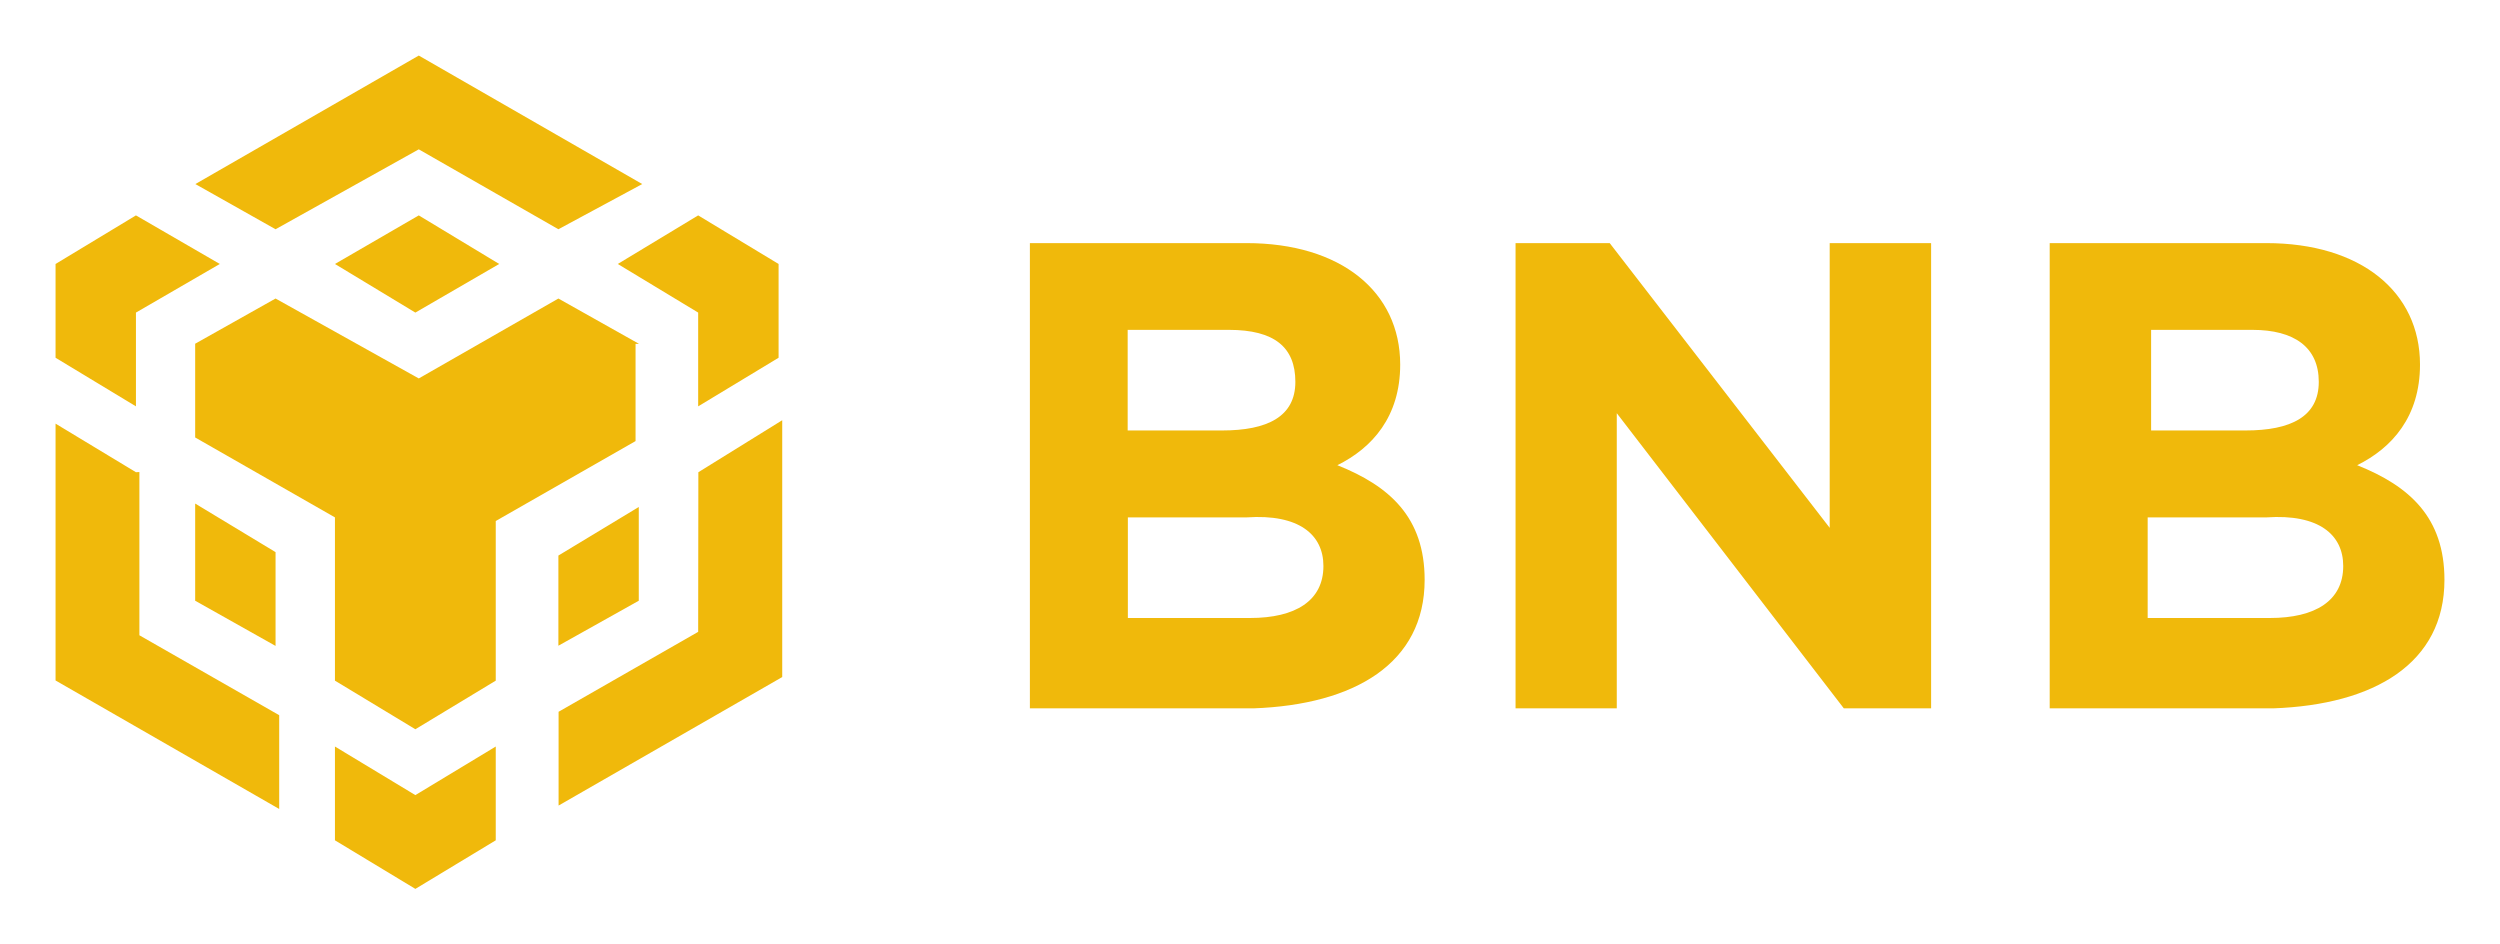 <svg width="90" height="34" viewBox="0 0 90 34" fill="none" xmlns="http://www.w3.org/2000/svg">
<path d="M7.033 6.626L15.076 2L23.12 6.626L20.102 8.253L15.076 5.376L9.92 8.253L7.033 6.626ZM22.996 12.374L20.102 10.747L15.076 13.624L9.92 10.747L7.026 12.374V15.749L12.058 18.626V24.503L14.953 26.253L17.847 24.503V18.756L22.88 15.879V12.38H22.996V12.374ZM22.996 21.626V18.251L20.102 20V23.246L22.996 21.626ZM25.134 22.747L20.109 25.624V29L28.16 24.374V15.128L25.141 17L25.134 22.747ZM22.24 9.503L25.134 11.253V14.629L28.029 12.879V9.503L25.134 7.754L22.24 9.503ZM12.058 26.875V30.251L14.953 32L17.847 30.251V26.875L14.953 28.624L12.058 26.875ZM7.026 21.626L9.92 23.253V19.877L7.026 18.128V21.626ZM12.058 9.503L14.953 11.253L17.971 9.503L15.076 7.754L12.058 9.503ZM4.894 11.253L7.913 9.503L4.894 7.754L2 9.503V12.879L4.894 14.629V11.253ZM4.894 17L2 15.251V24.497L10.051 29.123V25.747L5.018 22.87V16.993L4.894 17Z" fill="#F0B90B"/>
<path d="M51.287 20.875C51.287 18.626 50.029 17.499 48.145 16.747C49.403 16.125 50.407 14.998 50.407 13.125C50.407 10.501 48.269 8.752 44.873 8.752H37.076V25.501H45.12C48.771 25.371 51.287 23.875 51.287 20.875ZM46.633 13.747C46.633 14.998 45.629 15.497 43.993 15.497H40.596V11.875H44.24C45.883 11.875 46.633 12.503 46.633 13.747ZM47.643 20.376C47.643 21.626 46.64 22.248 45.003 22.248H40.603V18.626H44.88C46.763 18.497 47.643 19.248 47.643 20.376Z" fill="#F0B90B"/>
<path d="M69.52 25.371V8.752H65.869V19.002L57.949 8.752H54.56V25.501H58.204V14.875L66.378 25.501H69.52V25.371Z" fill="#F0B90B"/>
<path d="M88 20.875C88 18.626 86.742 17.499 84.858 16.747C86.116 16.125 87.12 14.998 87.12 13.125C87.12 10.501 84.982 8.752 81.586 8.752H73.789V25.501H81.833C85.484 25.371 88 23.875 88 20.875ZM83.476 13.747C83.476 14.998 82.472 15.497 80.836 15.497H77.44V11.875H81.084C82.596 11.875 83.476 12.503 83.476 13.747ZM84.356 20.376C84.356 21.626 83.353 22.248 81.716 22.248H77.316V18.626H81.593C83.476 18.497 84.356 19.248 84.356 20.376Z" fill="#F0B90B"/>
</svg>
